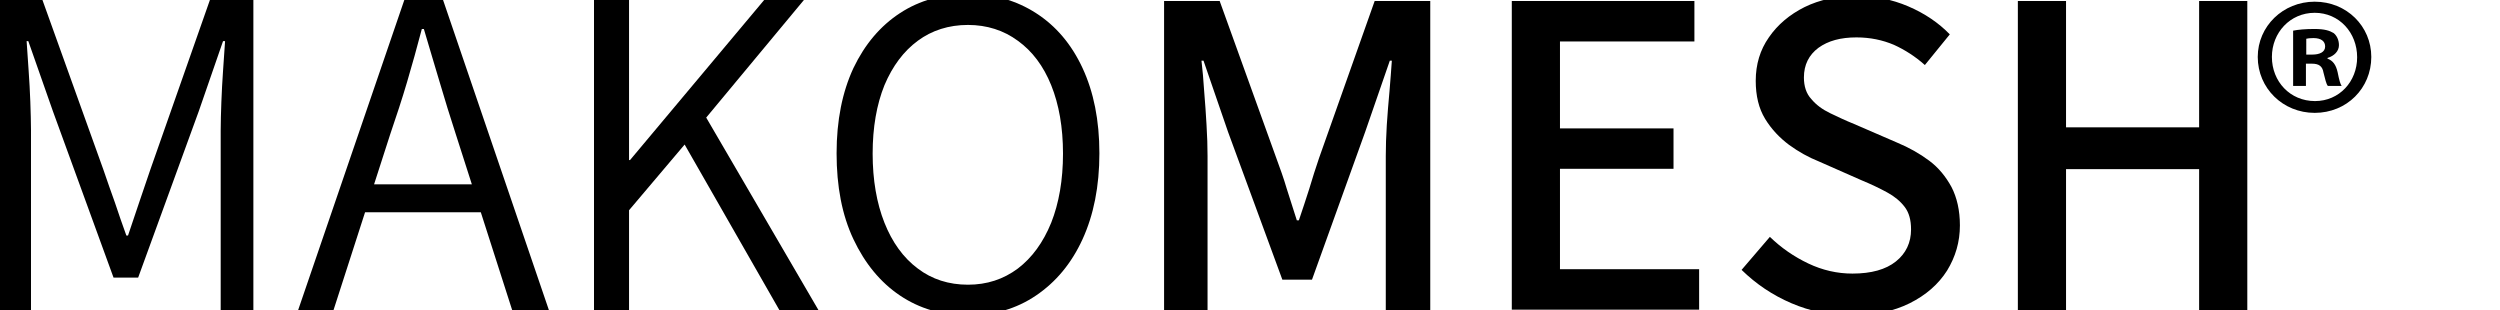 <?xml version="1.0" encoding="utf-8"?>
<!-- Generator: Adobe Illustrator 21.0.0, SVG Export Plug-In . SVG Version: 6.00 Build 0)  -->
<svg version="1.1" id="Layer_1" xmlns="http://www.w3.org/2000/svg" xmlns:xlink="http://www.w3.org/1999/xlink" x="0px" y="0px"
	 width="742px" height="92px" viewBox="0 0 742 92" style="enable-background:new 0 0 742 92;" xml:space="preserve">
<g>
	<g>
		<path d="M-0.1,92V0h12.7l18.1,50.4c1.1,3.2,2.2,6.4,3.4,9.7c1.1,3.3,2.2,6.5,3.4,9.8H38c1.1-3.3,2.2-6.5,3.3-9.8
			c1.1-3.3,2.2-6.5,3.3-9.7L62.3,0h12.9v92h-9.7V38.8c0-2.6,0.1-5.5,0.2-8.5c0.1-3.1,0.3-6.2,0.5-9.3c0.2-3.1,0.4-6,0.6-8.8h-0.6
			L59,33L41,82.4h-7.3L15.7,33L8.4,12.2H7.9c0.2,2.7,0.4,5.6,0.6,8.8C8.7,24,8.9,27.1,9,30.2c0.1,3.1,0.2,5.9,0.2,8.5V92H-0.1z"/>
		<path d="M88.5,92L120,0h11.5l31.4,92h-10.9l-16.7-52.1c-1.7-5.2-3.3-10.4-4.8-15.5c-1.5-5.1-3.1-10.3-4.7-15.8h-0.6
			c-1.4,5.4-2.9,10.7-4.4,15.8c-1.5,5.1-3.2,10.2-5,15.5L99,92H88.5z M104.5,63v-8.3h42V63H104.5z"/>
		<path d="M176.3,92V0h10.4v47.5h0.3L226.8,0h11.8l-29,34.9L242.9,92h-11.6l-28.1-49.1l-16.5,19.5V92H176.3z"/>
		<path d="M287.3,93.6c-7.7,0-14.4-2-20.2-5.9c-5.8-3.9-10.4-9.5-13.8-16.7c-3.4-7.2-5-15.7-5-25.5c0-9.8,1.7-18.2,5-25.3
			c3.4-7.1,8-12.5,13.8-16.3c5.8-3.8,12.6-5.7,20.2-5.7c7.6,0,14.3,1.9,20.2,5.7c5.9,3.8,10.5,9.2,13.8,16.3c3.3,7.1,5,15.5,5,25.3
			c0,9.8-1.7,18.3-5,25.5c-3.3,7.2-7.9,12.7-13.8,16.7C301.6,91.7,294.9,93.6,287.3,93.6z M287.3,84.5c5.6,0,10.5-1.6,14.8-4.8
			c4.2-3.2,7.5-7.7,9.9-13.6c2.3-5.8,3.5-12.7,3.5-20.5c0-7.8-1.2-14.6-3.5-20.3c-2.3-5.7-5.6-10.1-9.9-13.2
			c-4.2-3.1-9.2-4.7-14.8-4.7c-5.7,0-10.7,1.6-14.9,4.7c-4.2,3.1-7.5,7.5-9.9,13.2c-2.3,5.7-3.5,12.5-3.5,20.3
			c0,7.8,1.2,14.7,3.5,20.5c2.3,5.8,5.6,10.4,9.9,13.6C276.6,82.9,281.6,84.5,287.3,84.5z"/>
		<path d="M345.5,92V0.3h16.5l16.8,46.6c1.1,3,2.2,6,3.1,9.1c1,3.1,2,6.2,3,9.4h0.6c1.1-3.2,2.1-6.3,3.1-9.4
			c0.9-3.1,1.9-6.1,2.9-9.1l16.5-46.6h16.5V92h-13.2V46.3c0-2.8,0.1-5.9,0.3-9.2c0.2-3.3,0.5-6.6,0.8-10c0.3-3.4,0.5-6.4,0.7-9.1
			h-0.6l-7.3,21.1L389.4,83h-8.8l-16.1-43.8L357.2,18h-0.6c0.3,2.7,0.6,5.7,0.8,9.1c0.3,3.4,0.5,6.7,0.7,10c0.2,3.3,0.3,6.4,0.3,9.2
			V92H345.5z"/>
		<path d="M448.7,92V0.3h54.2v12H463v25.8h33.7v12H463v29.8h41.3v12H448.7z"/>
		<path d="M549.5,93.6c-6.3,0-12.2-1.2-17.8-3.6c-5.6-2.4-10.5-5.7-14.8-9.9l8.4-9.8c3.4,3.3,7.2,5.9,11.4,7.9c4.2,2,8.6,3,13.1,3
			c5.6,0,9.9-1.2,12.9-3.6c3-2.4,4.5-5.6,4.5-9.5c0-2.8-0.6-5-1.9-6.7c-1.3-1.7-3-3.1-5.2-4.3c-2.2-1.2-4.7-2.4-7.6-3.6l-12.7-5.6
			c-3-1.2-5.9-2.8-8.8-4.9c-2.8-2.1-5.2-4.6-7.1-7.7c-1.9-3.1-2.8-6.9-2.8-11.3c0-4.9,1.3-9.2,3.9-12.9c2.6-3.8,6.2-6.8,10.6-9
			c4.5-2.2,9.6-3.3,15.4-3.3c5.4,0,10.5,1,15.4,3.1c4.9,2.1,9,4.9,12.3,8.3l-7.4,9.1c-2.8-2.5-5.9-4.5-9.2-6
			c-3.3-1.4-7-2.2-11.1-2.2c-4.7,0-8.4,1-11.3,3.1c-2.8,2.1-4.3,5-4.3,8.8c0,2.6,0.7,4.8,2.2,6.4c1.4,1.7,3.3,3.1,5.6,4.2
			c2.3,1.1,4.6,2.2,7.1,3.2l12.7,5.5c3.6,1.5,6.8,3.3,9.6,5.4c2.8,2.1,4.9,4.7,6.6,7.8c1.6,3.1,2.5,6.9,2.5,11.4
			c0,4.9-1.3,9.3-3.8,13.4c-2.6,4.1-6.3,7.3-11.1,9.7C562,92.4,556.2,93.6,549.5,93.6z"/>
		<path d="M598.9,92V0.3h14.3v37.5h39.5V0.3H667V92h-14.3V50.2h-39.5V92H598.9z"/>
	</g>
	<g>
		<path d="M703.8,16.9c0,9.3-7.3,16.6-16.8,16.6c-9.4,0-16.9-7.3-16.9-16.6c0-9.1,7.5-16.4,16.9-16.4
			C696.5,0.5,703.8,7.8,703.8,16.9z M674.3,16.9c0,7.3,5.4,13.1,12.8,13.1c7.2,0,12.5-5.8,12.5-13c0-7.3-5.3-13.2-12.6-13.2
			C679.7,3.8,674.3,9.7,674.3,16.9z M684.4,25.5h-3.8V9.1c1.5-0.3,3.6-0.5,6.3-0.5c3.1,0,4.5,0.5,5.7,1.2c0.9,0.7,1.6,2,1.6,3.6
			c0,1.8-1.4,3.2-3.4,3.8v0.2c1.6,0.6,2.5,1.8,3,4c0.5,2.5,0.8,3.5,1.2,4.1h-4.1c-0.5-0.6-0.8-2.1-1.3-4c-0.3-1.8-1.3-2.6-3.4-2.6
			h-1.8V25.5z M684.5,16.2h1.8c2.1,0,3.8-0.7,3.8-2.4c0-1.5-1.1-2.5-3.5-2.5c-1,0-1.7,0.1-2.1,0.2V16.2z"/>
	</g>
</g>
</svg>
